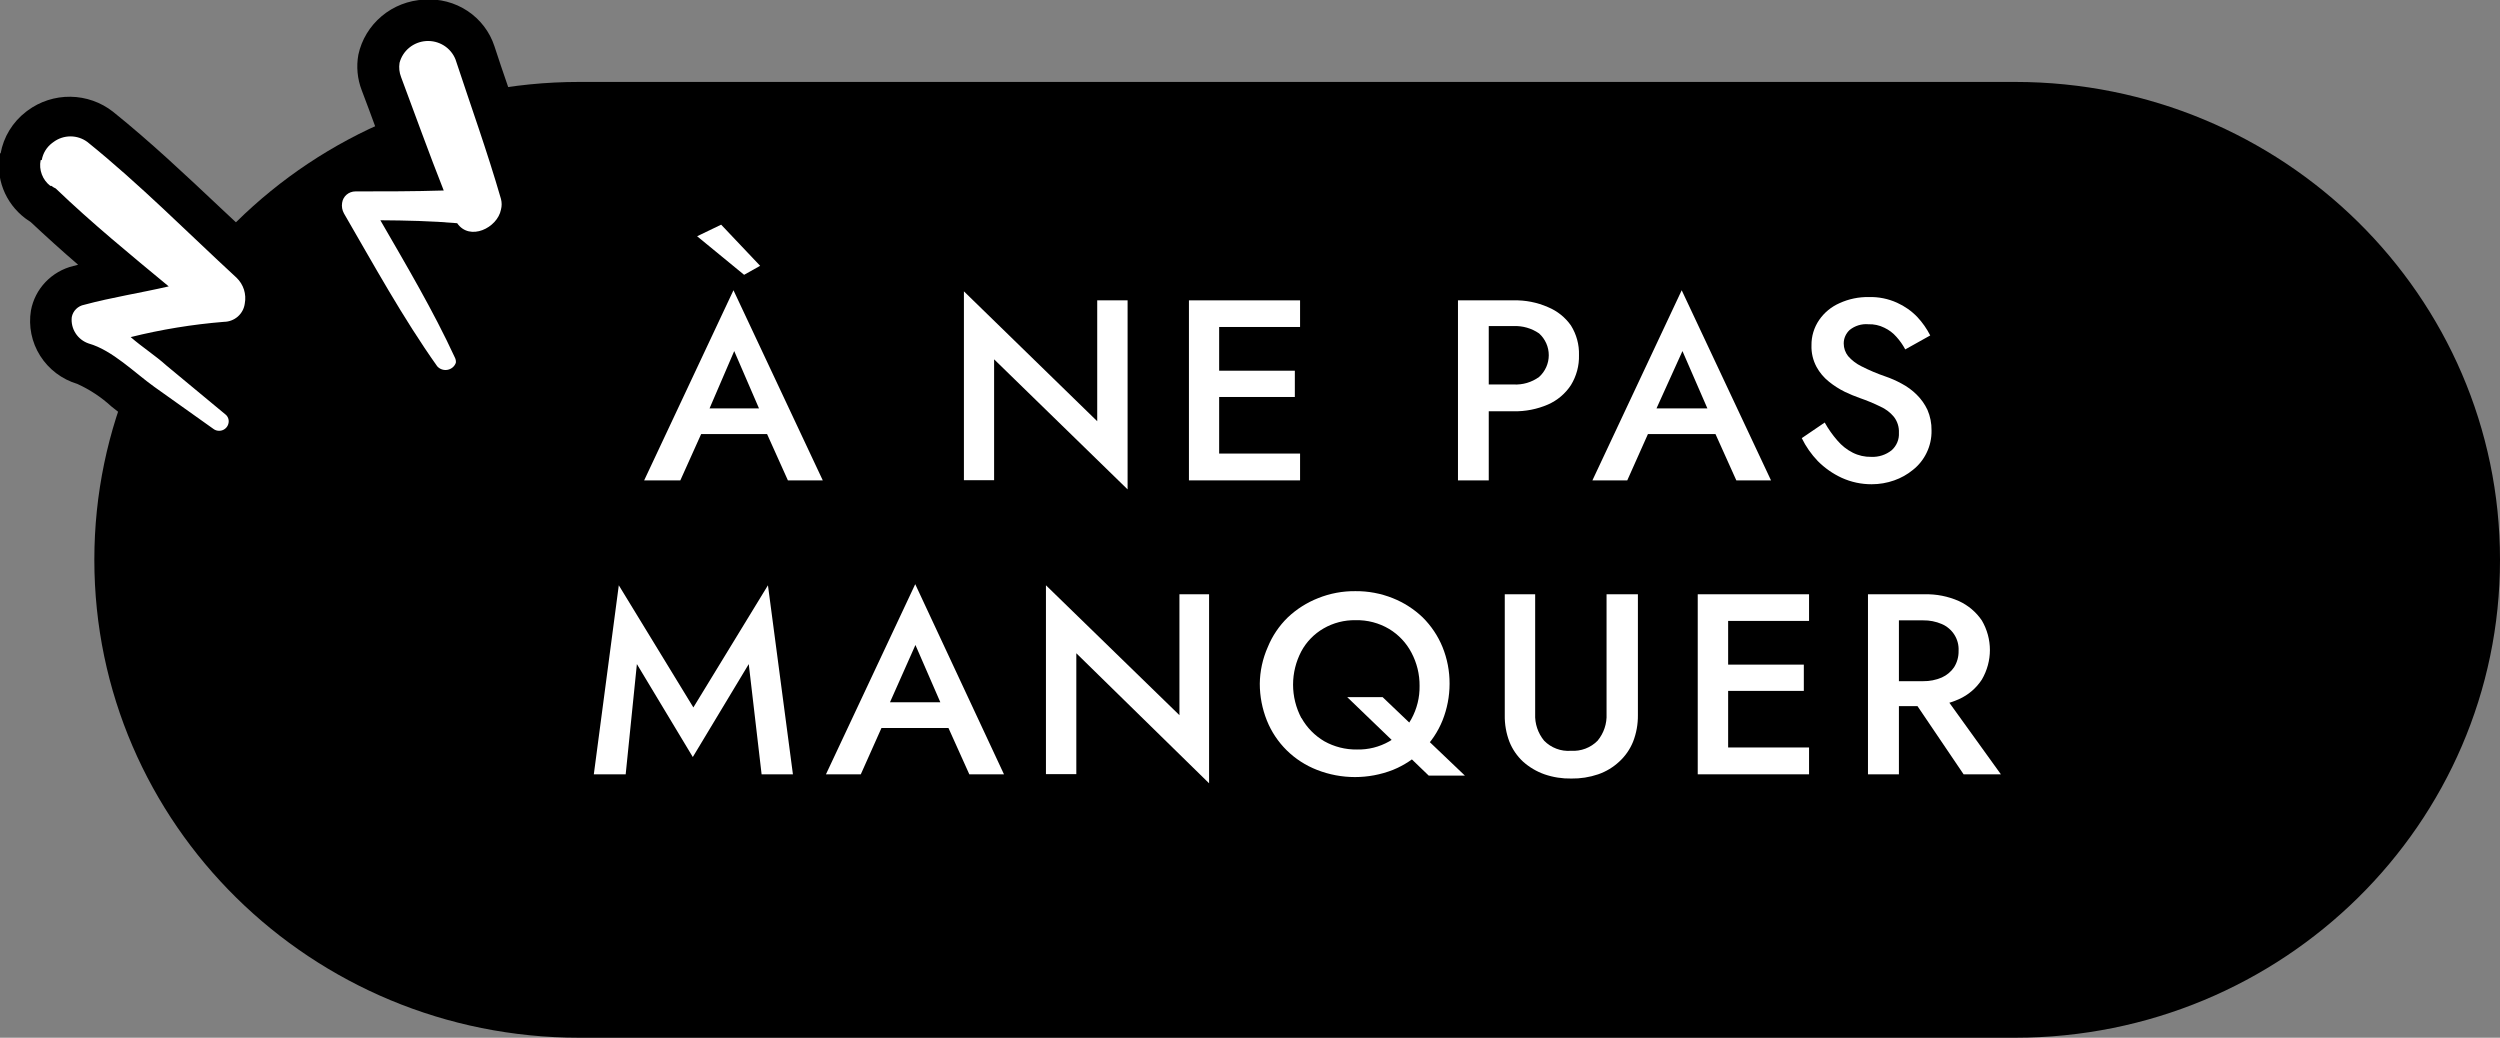 <svg xmlns="http://www.w3.org/2000/svg" width="106" height="44" viewBox="0 0 106 44" fill="none"><rect x="0" y="0" width="106" height="44" fill="#808080" stroke="none"/><g clip-path="url(#clip0_201_7485)"><path d="M106 23.741V23.733C106 12.544 96.794 3.474 85.439 3.474L24.561 3.474C13.206 3.474 4 12.544 4 23.733V23.741C4 34.93 13.206 44 24.561 44L85.439 44C96.794 44 106 34.93 106 23.741Z" fill="black"></path><path d="M10.601 18.094C10.561 18.306 10.468 18.505 10.33 18.672C10.192 18.84 10.013 18.97 9.81 19.052C9.61 19.132 9.392 19.161 9.178 19.135C8.963 19.109 8.759 19.03 8.585 18.904L6.079 17.12C5.842 16.949 5.589 16.746 5.328 16.536C4.813 16.066 4.219 15.686 3.573 15.414C3.131 15.279 2.753 14.992 2.505 14.607C2.258 14.222 2.157 13.763 2.221 13.311C2.279 13.023 2.419 12.756 2.625 12.542C2.831 12.328 3.094 12.177 3.383 12.104C4 11.941 4.632 11.808 5.257 11.684C4.118 10.733 2.972 9.752 1.889 8.724L1.7 8.599C1.395 8.377 1.16 8.076 1.02 7.729C0.881 7.382 0.842 7.003 0.909 6.636C0.973 6.286 1.127 5.958 1.358 5.684C1.588 5.41 1.886 5.2 2.223 5.073C2.56 4.946 2.925 4.907 3.282 4.96C3.639 5.013 3.976 5.155 4.261 5.374C5.842 6.628 7.304 8.023 8.735 9.378C9.375 9.978 10.008 10.578 10.648 11.162C10.9 11.399 11.087 11.694 11.194 12.02C11.3 12.347 11.322 12.694 11.257 13.031C11.195 13.44 10.99 13.813 10.676 14.087C10.362 14.361 9.96 14.516 9.541 14.527C8.883 14.565 8.228 14.648 7.581 14.776L10.158 16.918C10.331 17.058 10.463 17.24 10.54 17.447C10.618 17.654 10.639 17.877 10.601 18.094Z" fill="white"></path><path d="M1.771 6.784C1.82 6.5 1.975 6.245 2.205 6.068L2.269 6.021C2.476 5.867 2.728 5.783 2.988 5.783C3.248 5.783 3.5 5.867 3.707 6.021C5.921 7.805 7.952 9.861 10.031 11.777C10.176 11.917 10.283 12.089 10.344 12.279C10.404 12.47 10.416 12.671 10.379 12.867C10.352 13.081 10.248 13.277 10.085 13.421C9.922 13.564 9.712 13.644 9.494 13.646C8.16 13.754 6.838 13.97 5.541 14.293C6.031 14.721 6.585 15.072 7.059 15.5L9.549 17.564C9.604 17.605 9.646 17.661 9.671 17.724C9.696 17.787 9.703 17.856 9.692 17.922C9.682 17.991 9.655 18.056 9.612 18.11C9.569 18.165 9.513 18.208 9.448 18.235C9.383 18.262 9.313 18.271 9.243 18.263C9.174 18.255 9.107 18.229 9.051 18.187L6.545 16.404C5.715 15.812 4.759 14.846 3.763 14.565C3.531 14.487 3.333 14.333 3.203 14.129C3.072 13.925 3.016 13.684 3.043 13.444C3.068 13.314 3.132 13.195 3.226 13.102C3.321 13.009 3.442 12.946 3.573 12.922C4.727 12.61 5.944 12.423 7.154 12.143C5.526 10.796 3.881 9.448 2.363 7.991C2.299 7.963 2.237 7.926 2.182 7.882H2.134C1.97 7.756 1.845 7.587 1.773 7.394C1.7 7.202 1.683 6.993 1.723 6.792M-0 6.488C-0.099 7.001 -0.051 7.531 0.137 8.019C0.325 8.507 0.647 8.934 1.067 9.253L1.122 9.292L1.304 9.417C1.96 10.032 2.632 10.64 3.312 11.224L3.107 11.278C2.655 11.389 2.246 11.626 1.928 11.96C1.609 12.295 1.396 12.712 1.312 13.163C1.202 13.829 1.341 14.512 1.703 15.085C2.065 15.658 2.625 16.082 3.28 16.279C3.811 16.521 4.299 16.844 4.727 17.237C5.004 17.455 5.265 17.665 5.518 17.852L6.308 18.39L8.047 19.628C8.34 19.841 8.684 19.977 9.045 20.022C9.406 20.067 9.773 20.02 10.111 19.885C10.452 19.749 10.753 19.529 10.985 19.248C11.217 18.966 11.373 18.63 11.438 18.273C11.507 17.909 11.475 17.533 11.345 17.185C11.216 16.837 10.994 16.529 10.703 16.294L9.644 15.414C10.246 15.376 10.816 15.138 11.263 14.739C11.709 14.34 12.005 13.804 12.103 13.218C12.189 12.738 12.154 12.243 11.999 11.78C11.845 11.316 11.576 10.898 11.217 10.562L9.32 8.786C7.873 7.423 6.379 6.013 4.79 4.736C4.277 4.334 3.644 4.111 2.988 4.102C2.333 4.094 1.693 4.3 1.17 4.689L1.107 4.736C0.535 5.175 0.149 5.808 0.024 6.512L-0 6.488Z" fill="black"></path><path d="M22.135 9.004C22.052 9.402 21.855 9.767 21.566 10.056C21.276 10.345 20.908 10.545 20.506 10.632C20.244 10.691 19.972 10.689 19.711 10.625C19.45 10.562 19.208 10.438 19.004 10.266C18.569 10.266 18.127 10.211 17.684 10.196C18.538 11.676 19.392 13.202 20.135 14.768C20.243 14.999 20.279 15.257 20.237 15.508C20.177 15.75 20.049 15.971 19.866 16.144C19.684 16.318 19.456 16.437 19.208 16.488C18.96 16.54 18.703 16.521 18.465 16.434C18.228 16.348 18.02 16.197 17.866 15.998C16.712 14.363 15.7 12.618 14.704 10.928C14.419 10.437 14.135 9.946 13.842 9.456C13.662 9.142 13.597 8.775 13.66 8.42C13.713 8.085 13.886 7.781 14.147 7.561C14.408 7.341 14.74 7.22 15.083 7.22H17.565C17.305 6.519 17.044 5.826 16.775 5.125L16.182 3.567C16.051 3.233 16.016 2.869 16.079 2.516C16.177 2.063 16.425 1.654 16.785 1.355C17.144 1.056 17.594 0.884 18.064 0.864C18.52 0.824 18.977 0.939 19.357 1.192C19.738 1.444 20.018 1.818 20.15 2.251C20.332 2.796 20.522 3.349 20.704 3.902C21.178 5.296 21.668 6.745 22.095 8.194C22.162 8.47 22.162 8.759 22.095 9.035L22.135 9.004Z" fill="white"></path><path d="M14.506 8.599C14.525 8.465 14.592 8.343 14.695 8.254C14.798 8.166 14.931 8.117 15.067 8.116C16.308 8.116 17.565 8.116 18.814 8.077C18.182 6.48 17.605 4.868 17.004 3.264C16.93 3.072 16.909 2.866 16.941 2.664C17.006 2.412 17.151 2.187 17.354 2.021C17.557 1.855 17.809 1.757 18.072 1.74C18.335 1.724 18.597 1.79 18.82 1.929C19.043 2.069 19.215 2.274 19.312 2.516C19.961 4.486 20.656 6.41 21.241 8.435C21.28 8.584 21.28 8.739 21.241 8.887C21.091 9.666 19.913 10.235 19.384 9.464C18.308 9.37 17.21 9.347 16.127 9.339C17.233 11.255 18.364 13.163 19.289 15.165C19.323 15.232 19.337 15.308 19.328 15.383C19.301 15.459 19.254 15.526 19.192 15.578C19.13 15.63 19.056 15.665 18.976 15.68C18.896 15.695 18.814 15.689 18.737 15.663C18.66 15.637 18.591 15.591 18.538 15.531C17.075 13.467 15.85 11.232 14.585 9.051C14.508 8.913 14.48 8.754 14.506 8.599ZM12.783 8.295C12.676 8.855 12.78 9.434 13.075 9.923C13.36 10.414 13.644 10.905 13.937 11.395C14.925 13.101 15.953 14.854 17.099 16.52C17.349 16.871 17.698 17.14 18.104 17.294C18.509 17.448 18.952 17.48 19.376 17.385C19.798 17.301 20.186 17.094 20.489 16.792C20.791 16.489 20.996 16.105 21.075 15.687C21.151 15.261 21.091 14.823 20.901 14.433C20.427 13.428 19.905 12.439 19.368 11.465C19.787 11.582 20.229 11.598 20.656 11.512C21.234 11.391 21.762 11.104 22.176 10.689C22.589 10.273 22.869 9.747 22.98 9.175C23.052 8.763 23.028 8.339 22.909 7.937C22.482 6.473 21.992 5.016 21.518 3.606C21.328 3.061 21.146 2.516 20.965 1.963C20.766 1.351 20.363 0.823 19.823 0.464C19.282 0.105 18.634 -0.064 17.984 -0.016C17.322 0.015 16.689 0.261 16.185 0.684C15.68 1.107 15.331 1.682 15.194 2.321C15.103 2.826 15.152 3.345 15.336 3.824C15.542 4.362 15.739 4.899 15.937 5.437C16.048 5.74 16.158 6.044 16.277 6.348H15.044C14.495 6.346 13.963 6.538 13.545 6.887C13.126 7.237 12.847 7.722 12.759 8.256L12.783 8.295Z" fill="black"></path><path d="M29.921 17.697V17.977L28.846 20.368H27.312L31.099 12.306L34.886 20.368H33.407L32.356 18.031V17.72L31.131 14.885L29.921 17.697ZM29.36 17.315H32.949L33.21 18.405H29.115L29.36 17.315ZM30.577 9.526L32.23 11.271L31.55 11.652L29.558 10.017L30.577 9.526Z" fill="white"></path><path d="M47.81 12.735V20.75L42.15 15.235V20.36H40.87V12.353L46.522 17.86V12.735H47.81Z" fill="white"></path><path d="M51.692 12.735V20.368H50.411V12.735H51.692ZM51.217 12.735H55.123V13.864H51.217V12.735ZM51.217 15.718H54.901V16.832H51.217V15.718ZM51.217 19.231H55.123V20.368H51.217V19.231Z" fill="white"></path><path d="M63.123 12.735V20.368H61.818V12.735H63.123ZM62.593 12.735H64.174C64.677 12.722 65.177 12.821 65.636 13.023C66.03 13.186 66.367 13.456 66.609 13.802C66.844 14.178 66.962 14.614 66.949 15.056C66.961 15.503 66.843 15.943 66.609 16.326C66.373 16.688 66.035 16.975 65.636 17.151C65.176 17.35 64.677 17.448 64.174 17.439H62.593V16.302H64.174C64.562 16.323 64.945 16.21 65.257 15.983C65.387 15.866 65.49 15.723 65.561 15.564C65.632 15.405 65.668 15.233 65.668 15.06C65.668 14.886 65.632 14.715 65.561 14.556C65.49 14.397 65.387 14.254 65.257 14.137C64.941 13.919 64.56 13.81 64.174 13.825H62.593V12.735Z" fill="white"></path><path d="M70.063 17.697V17.977L68.996 20.368H67.518L71.304 12.307L75.091 20.368H73.62L72.569 18.032V17.72L71.336 14.885L70.063 17.697ZM69.502 17.315H73.099L73.352 18.405H69.257L69.502 17.315Z" fill="white"></path><path d="M77.905 18.678C78.084 18.89 78.305 19.065 78.554 19.192C78.798 19.316 79.07 19.377 79.344 19.371C79.656 19.385 79.963 19.285 80.206 19.091C80.31 18.998 80.392 18.883 80.445 18.755C80.499 18.627 80.522 18.489 80.514 18.351C80.526 18.107 80.451 17.867 80.301 17.673C80.145 17.485 79.948 17.336 79.724 17.237C79.444 17.1 79.156 16.981 78.862 16.879C78.644 16.802 78.43 16.714 78.222 16.614C77.982 16.496 77.757 16.352 77.55 16.185C77.332 16.012 77.152 15.798 77.02 15.555C76.87 15.274 76.796 14.96 76.807 14.643C76.801 14.261 76.914 13.886 77.131 13.568C77.347 13.254 77.648 13.006 78 12.852C78.389 12.675 78.813 12.587 79.241 12.595C79.653 12.584 80.061 12.666 80.435 12.836C80.759 12.982 81.052 13.188 81.297 13.444C81.514 13.677 81.698 13.94 81.842 14.223L80.783 14.815C80.681 14.624 80.556 14.446 80.411 14.285C80.269 14.121 80.094 13.989 79.897 13.896C79.687 13.791 79.453 13.74 79.218 13.748C78.932 13.724 78.649 13.811 78.427 13.989C78.347 14.062 78.283 14.152 78.239 14.251C78.195 14.35 78.173 14.457 78.174 14.565C78.174 14.757 78.238 14.943 78.356 15.095C78.514 15.277 78.707 15.425 78.925 15.531C79.252 15.698 79.59 15.841 79.937 15.96C80.175 16.041 80.405 16.143 80.625 16.263C80.861 16.387 81.076 16.544 81.265 16.731C81.456 16.918 81.611 17.137 81.724 17.377C81.843 17.653 81.902 17.95 81.897 18.25C81.904 18.581 81.831 18.909 81.684 19.208C81.549 19.486 81.352 19.731 81.107 19.924C80.872 20.117 80.604 20.267 80.316 20.368C80.01 20.477 79.686 20.532 79.36 20.532C78.921 20.534 78.486 20.441 78.087 20.259C77.71 20.084 77.367 19.844 77.075 19.55C76.799 19.262 76.569 18.934 76.395 18.577L77.368 17.915C77.519 18.187 77.7 18.443 77.905 18.678Z" fill="white"></path><path d="M26.529 32.831H25.178L26.237 24.816L29.399 29.995L32.561 24.816L33.62 32.831H32.292L31.747 28.157L29.375 32.098L27.004 28.157L26.529 32.831Z" fill="white"></path><path d="M37.565 30.159V30.439L36.498 32.831H35.02L38.806 24.769L42.569 32.831H41.099L40.047 30.494V30.182L38.814 27.347L37.565 30.159ZM37.004 29.777H40.601L40.853 30.868H36.759L37.004 29.777Z" fill="white"></path><path d="M51.265 25.197V33.212L45.636 27.698V32.823H44.348V24.816L50.008 30.323V25.197H51.265Z" fill="white"></path><path d="M53.755 27.433C53.947 26.962 54.235 26.536 54.601 26.179C54.973 25.827 55.41 25.549 55.889 25.361C56.391 25.159 56.929 25.059 57.47 25.065C58.012 25.06 58.549 25.161 59.051 25.361C59.525 25.55 59.958 25.828 60.324 26.179C60.685 26.538 60.97 26.964 61.162 27.433C61.363 27.928 61.465 28.457 61.462 28.991C61.462 29.524 61.36 30.052 61.162 30.548C60.972 31.019 60.688 31.447 60.327 31.807C59.966 32.167 59.535 32.451 59.059 32.644C58.026 33.049 56.875 33.049 55.842 32.644C55.361 32.457 54.923 32.174 54.557 31.814C54.192 31.453 53.905 31.023 53.715 30.548C53.517 30.052 53.415 29.524 53.415 28.991C53.421 28.454 53.537 27.924 53.755 27.433ZM55.186 30.447C55.413 30.853 55.746 31.191 56.15 31.429C56.571 31.665 57.049 31.786 57.534 31.779C58.013 31.791 58.486 31.672 58.901 31.436C59.299 31.212 59.625 30.883 59.842 30.486C60.078 30.056 60.198 29.573 60.19 29.084C60.195 28.59 60.075 28.103 59.842 27.666C59.626 27.256 59.301 26.911 58.901 26.669C58.473 26.414 57.979 26.284 57.478 26.296C57.001 26.287 56.53 26.408 56.119 26.646C55.721 26.876 55.395 27.211 55.178 27.612C54.947 28.05 54.826 28.536 54.826 29.03C54.826 29.523 54.947 30.009 55.178 30.447H55.186ZM58.624 29.559L62.111 32.885H60.577L57.123 29.559H58.624Z" fill="white"></path><path d="M65.091 25.197V30.268C65.072 30.68 65.207 31.085 65.47 31.405C65.616 31.555 65.794 31.671 65.991 31.745C66.187 31.82 66.399 31.85 66.609 31.834C66.817 31.847 67.027 31.816 67.222 31.742C67.417 31.668 67.594 31.553 67.739 31.405C68.003 31.085 68.138 30.68 68.118 30.268V25.197H69.447V30.322C69.451 30.708 69.382 31.092 69.241 31.452C69.111 31.771 68.912 32.059 68.656 32.293C68.4 32.532 68.096 32.716 67.763 32.831C67.397 32.955 67.012 33.016 66.624 33.01C66.237 33.017 65.852 32.957 65.486 32.831C65.15 32.712 64.841 32.529 64.577 32.293C64.324 32.058 64.127 31.77 64 31.452C63.862 31.091 63.795 30.708 63.802 30.322V25.197H65.091Z" fill="white"></path><path d="M73.273 25.197V32.831H71.984V25.197H73.273ZM72.791 25.197H76.704V26.327H72.791V25.197ZM72.791 28.18H76.482V29.294H72.791V28.18ZM72.791 31.693H76.704V32.831H72.791V31.693Z" fill="white"></path><path d="M80.514 25.198V32.831H79.202V25.198H80.514ZM79.976 25.198H81.597C82.1 25.184 82.6 25.283 83.059 25.486C83.454 25.668 83.791 25.953 84.032 26.311C84.254 26.691 84.372 27.123 84.372 27.561C84.372 28 84.254 28.431 84.032 28.812C83.796 29.176 83.459 29.466 83.059 29.645C82.601 29.851 82.101 29.952 81.597 29.941H79.96V28.882H81.542C81.813 28.886 82.083 28.833 82.332 28.726C82.544 28.631 82.725 28.48 82.854 28.29C82.984 28.082 83.05 27.841 83.044 27.596C83.057 27.358 82.996 27.121 82.869 26.918C82.742 26.715 82.554 26.555 82.332 26.459C82.083 26.352 81.813 26.299 81.542 26.303H79.96L79.976 25.198ZM82.213 29.185L84.838 32.831H83.257L80.791 29.185H82.213Z" fill="white"></path></g><defs><clipPath id="clip0_201_7485"><rect width="106" height="44" fill="white"></rect></clipPath></defs></svg>
